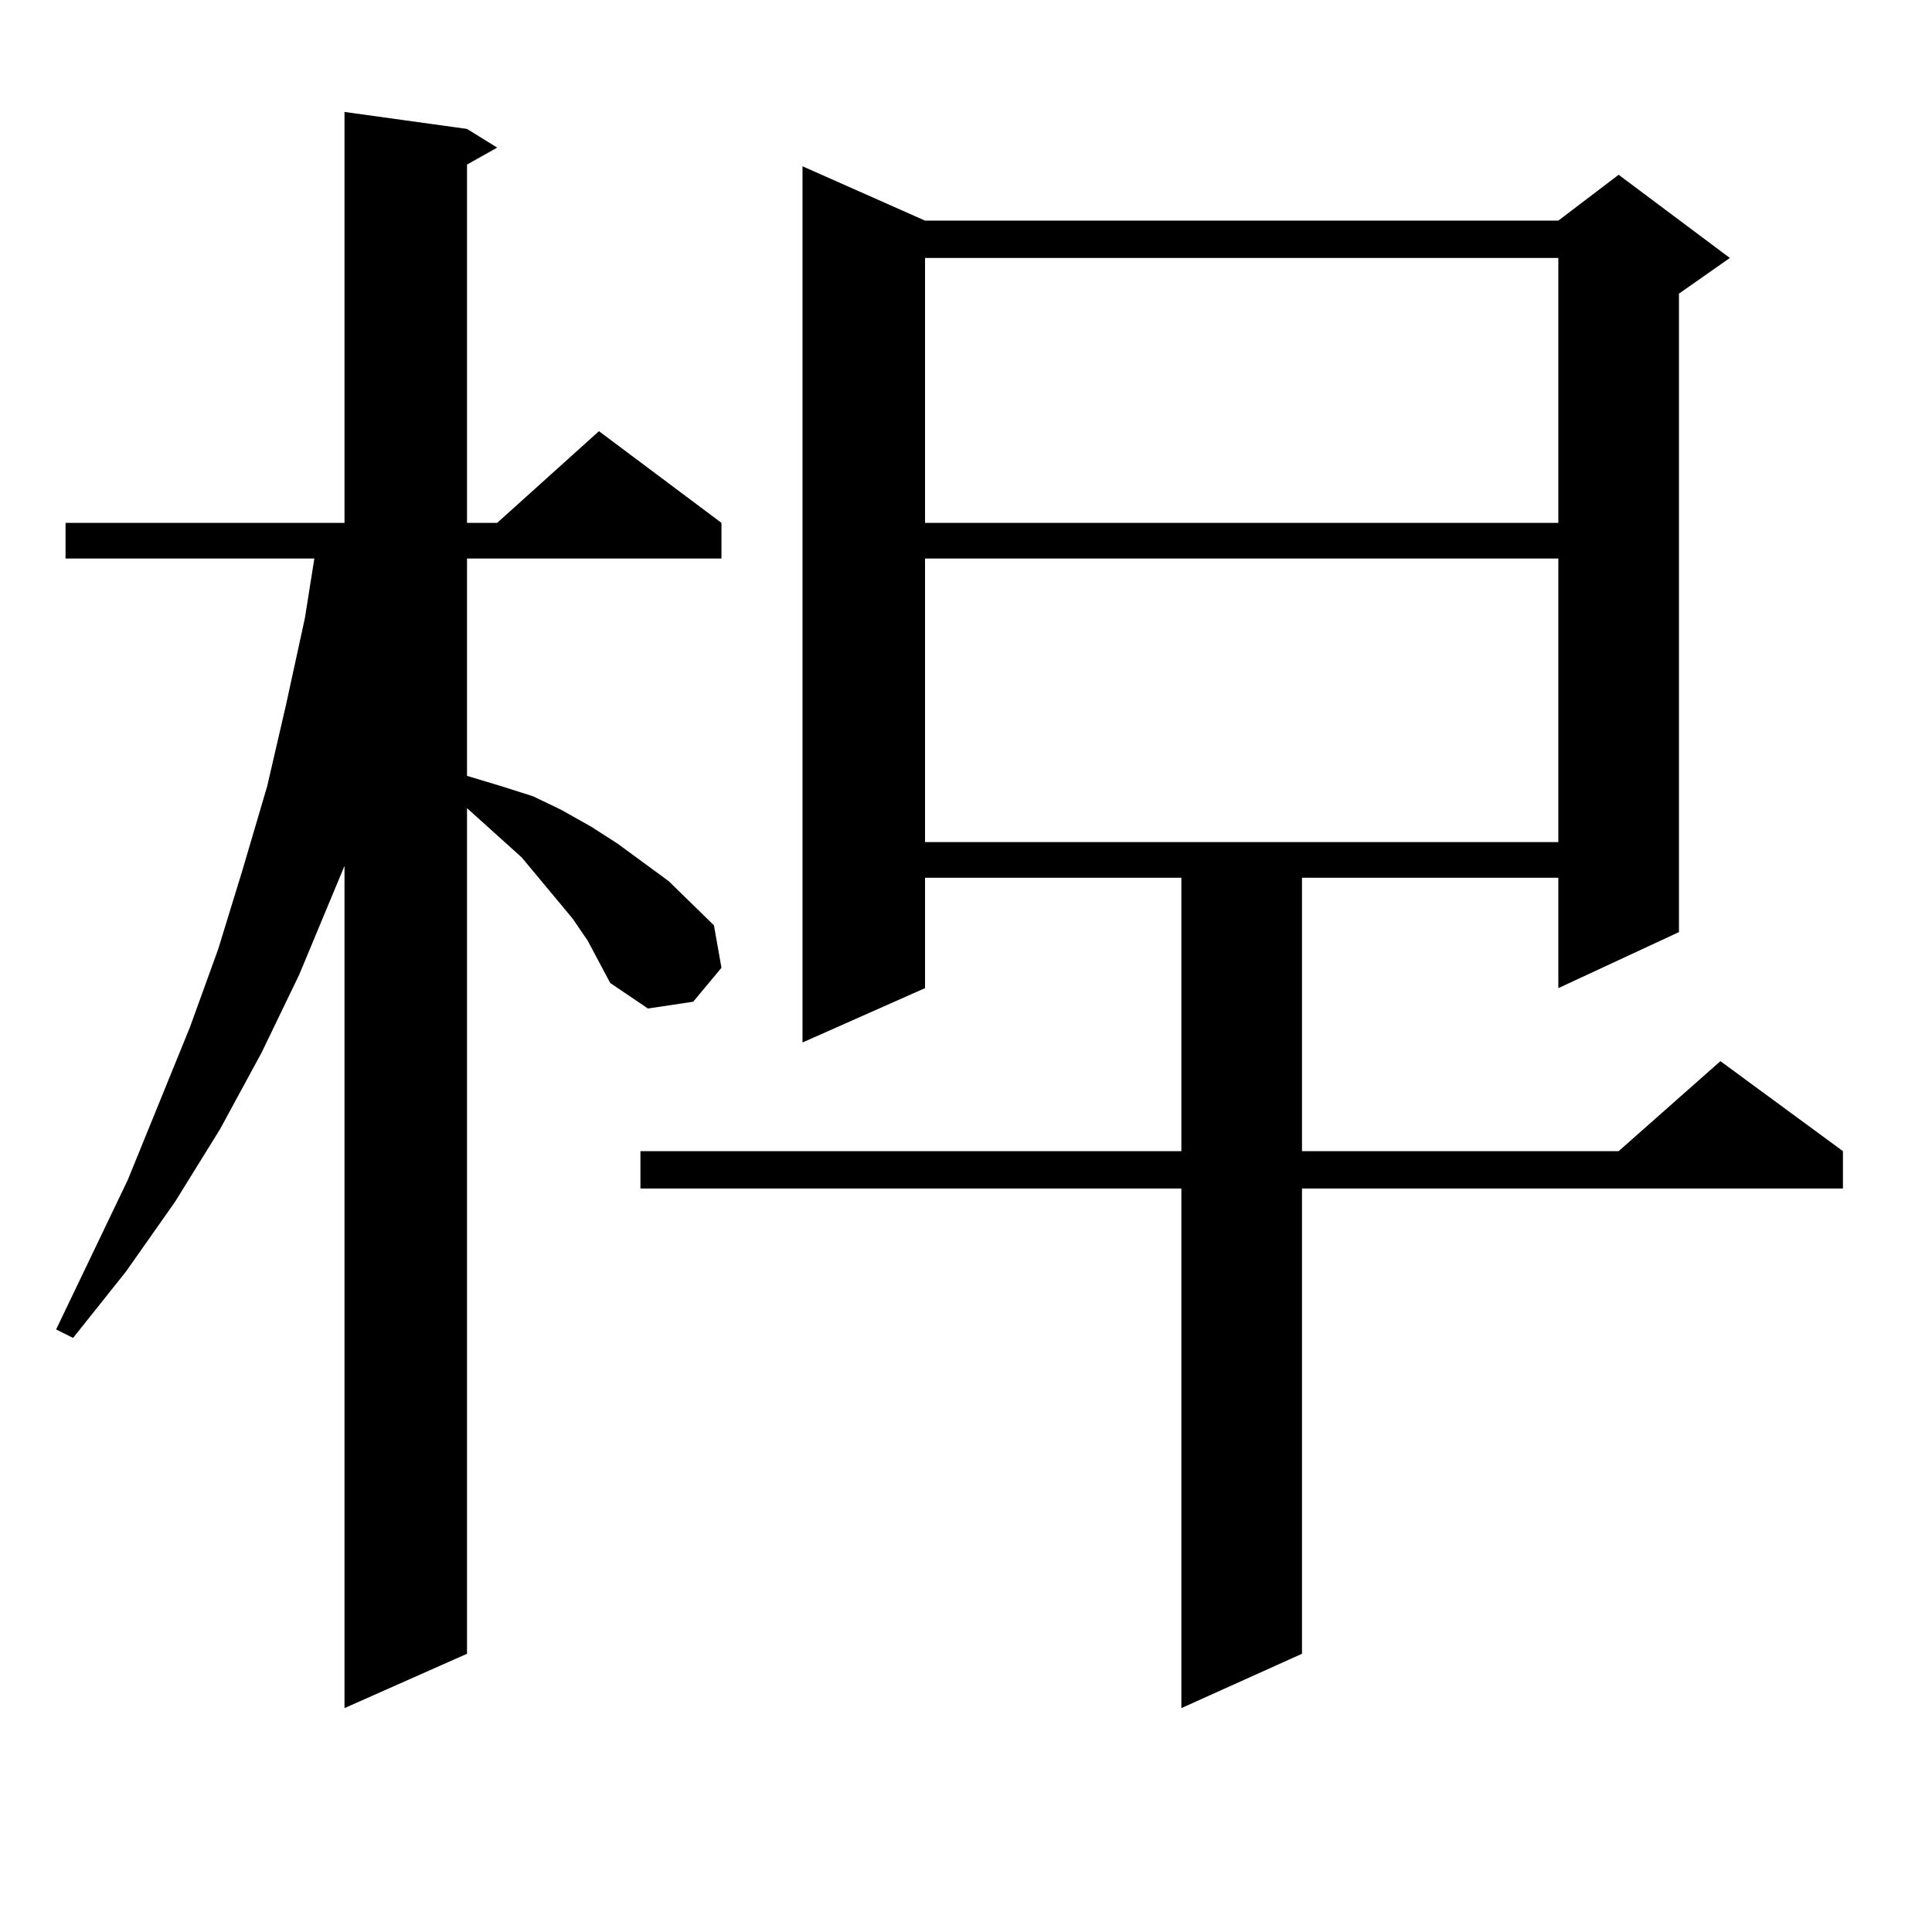 <?xml version="1.0" encoding="utf-8"?>
<!-- Generator: Adobe Illustrator 16.0.0, SVG Export Plug-In . SVG Version: 6.00 Build 0)  -->
<!DOCTYPE svg PUBLIC "-//W3C//DTD SVG 1.1//EN" "http://www.w3.org/Graphics/SVG/1.1/DTD/svg11.dtd">
<svg version="1.1" id="图层_1" xmlns="http://www.w3.org/2000/svg" xmlns:xlink="http://www.w3.org/1999/xlink" x="0px" y="0px"
	 width="1000px" height="1000px" viewBox="0 0 1000 1000" enable-background="new 0 0 1000 1000" xml:space="preserve">
<path d="M304.163,486.848l-7.805-11.426l-17.561-21.094l-8.78-10.547l-22.438-20.215l-5.854-5.273v437.695l-63.413,28.125V448.176
	l-23.414,56.25l-19.512,40.43l-21.463,39.551L90.51,622.199l-25.365,36.035l-27.316,34.277l-8.78-4.395l37.072-77.344l32.194-79.102
	l14.634-40.43l12.683-41.309l12.683-43.066l9.756-42.188l9.756-44.824l4.878-30.762H33.926v-18.457h144.387V57.941l63.413,8.789
	l15.609,9.668l-15.609,8.789v185.449h15.609l52.682-47.461l63.413,47.461v18.457H241.726v112.5l17.561,5.273l16.585,5.273
	l14.634,7.031l15.609,8.789l13.658,8.789l26.341,19.336l23.414,22.852l3.902,21.973l-14.634,17.578l-23.414,3.516L315.87,508.82
	L304.163,486.848z M478.793,114.191H806.59l31.219-23.73l57.56,43.066l-26.341,18.457v330.469l-62.438,29.004v-57.129H673.91
	v141.504h163.898l52.682-46.582l63.413,46.582v19.336H673.91v240.82l-62.438,28.125V615.168H331.479v-19.336h279.993V454.328
	h-132.68v57.129l-63.413,28.125V86.066L478.793,114.191z M478.793,133.527v137.109H806.59V133.527H478.793z M478.793,289.094
	v146.777H806.59V289.094H478.793z"/>
</svg>
